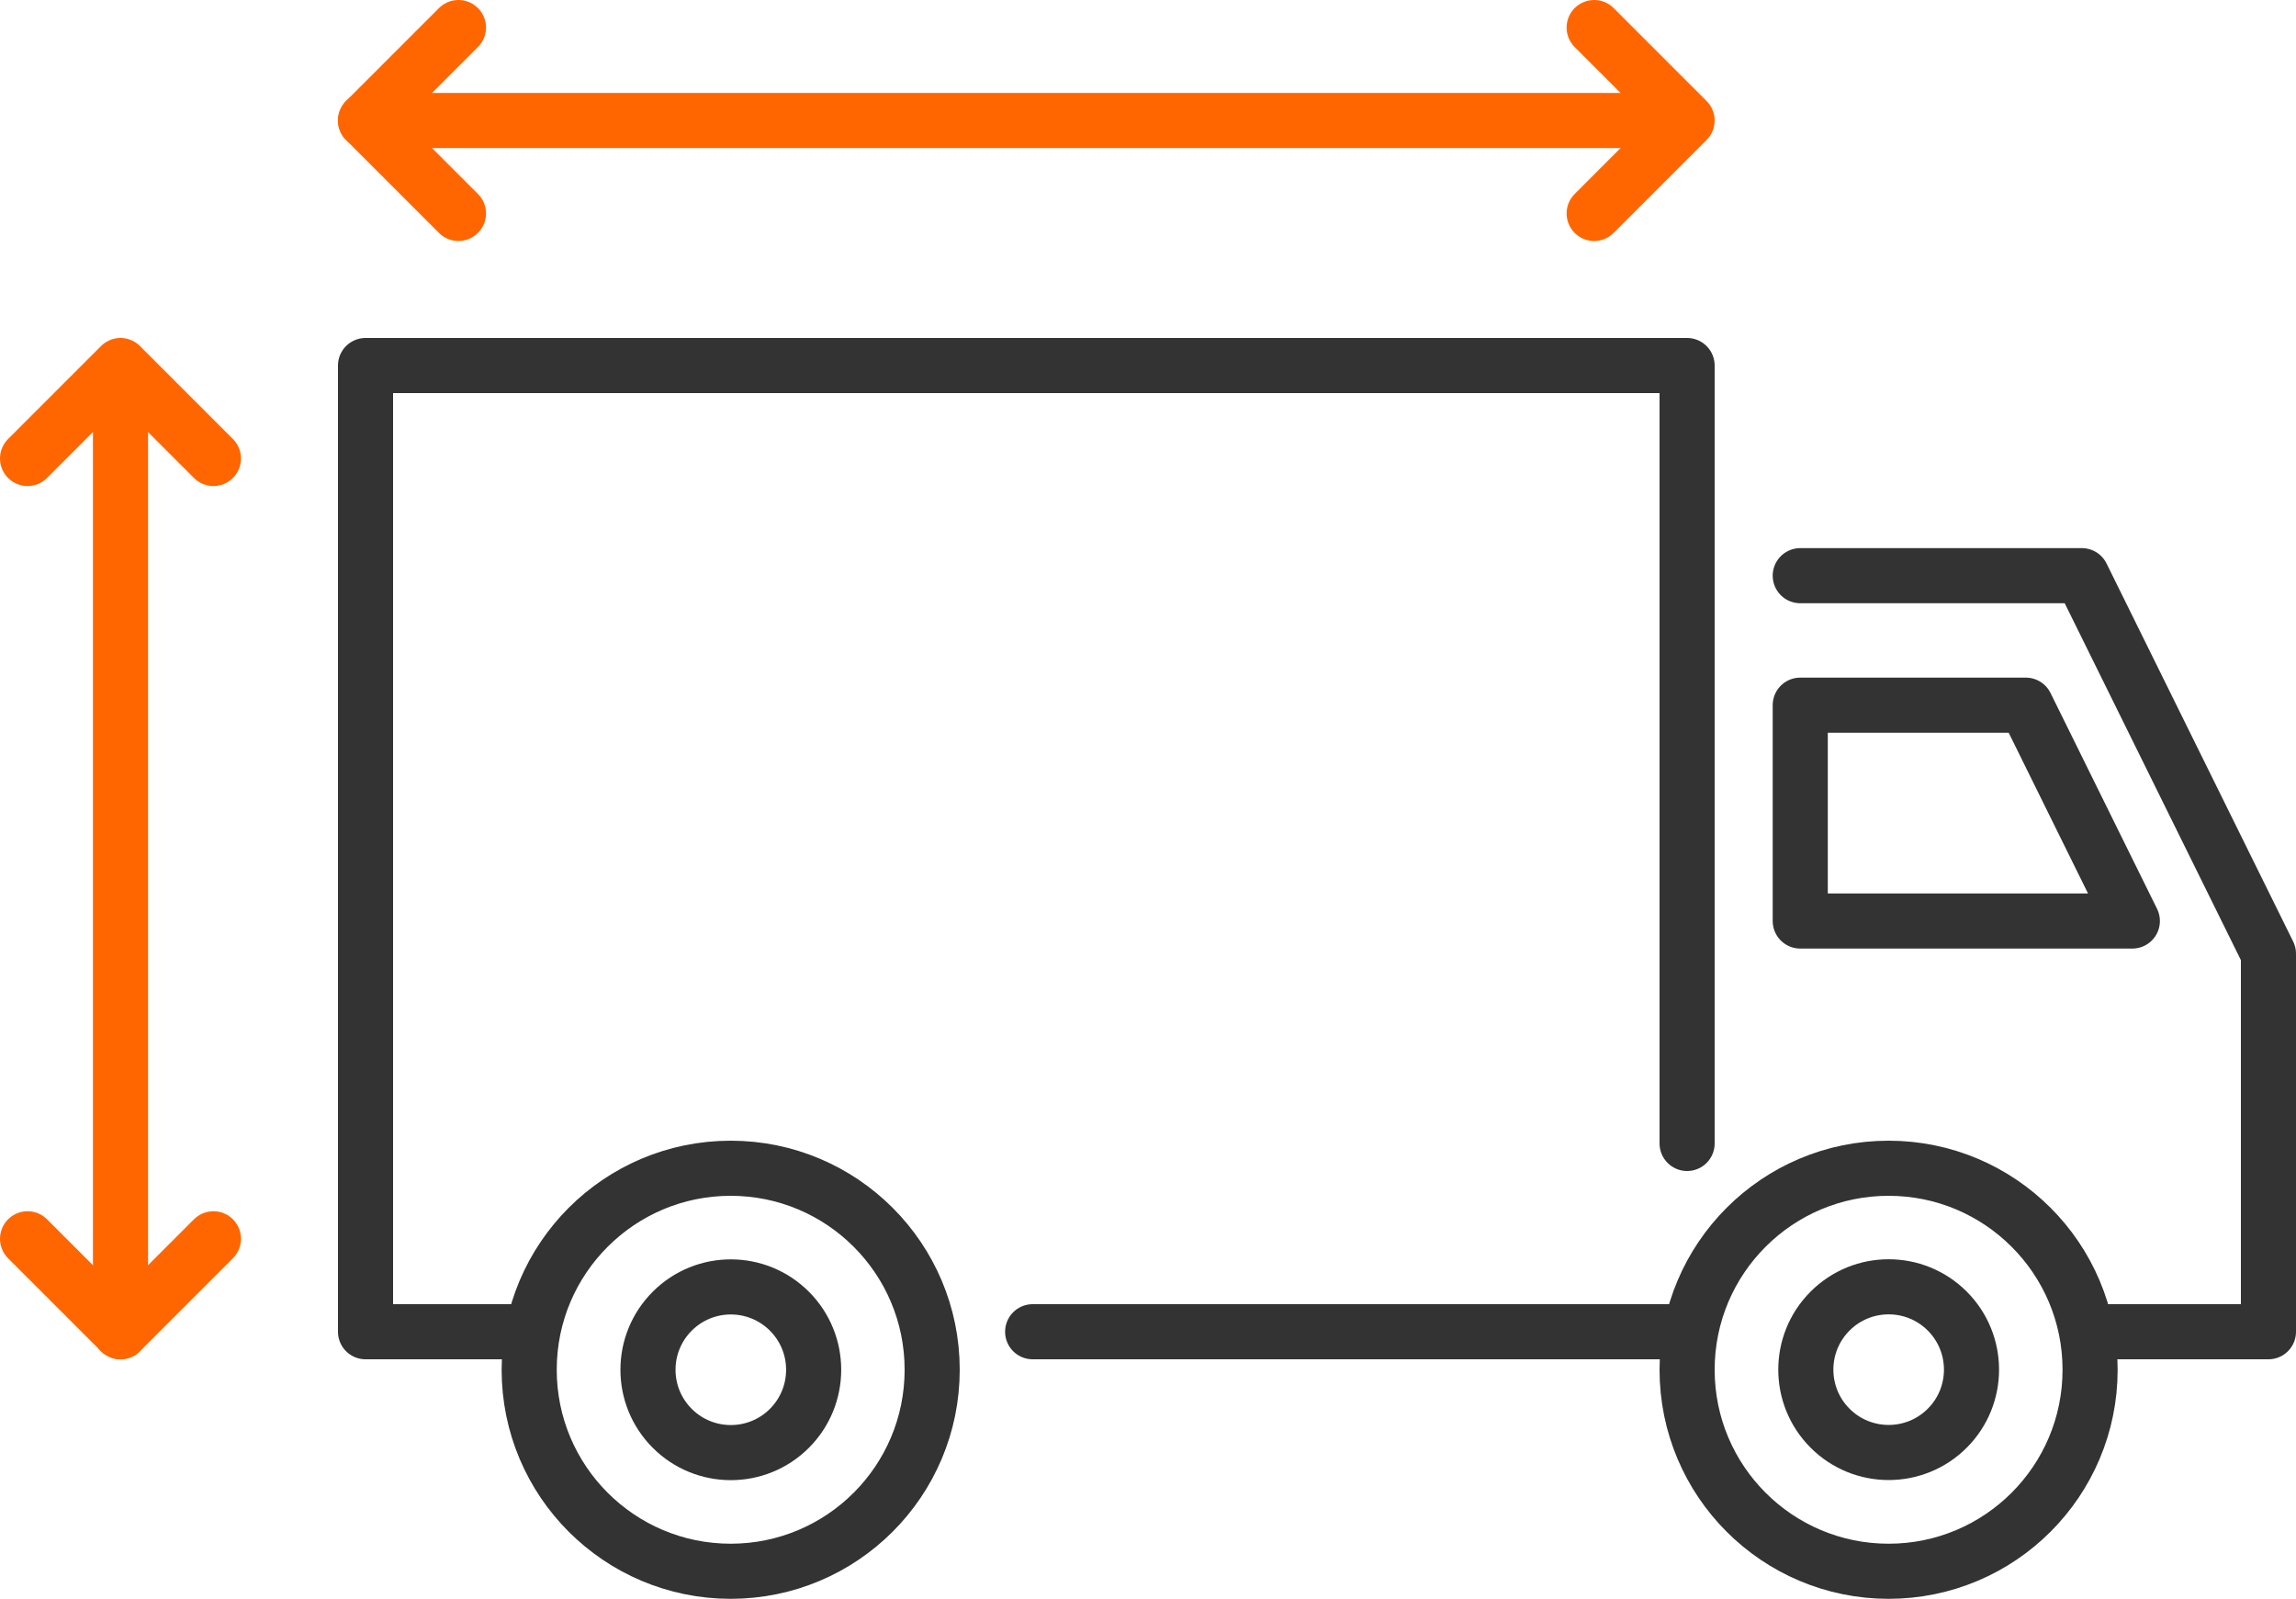 <?xml version="1.0" encoding="UTF-8"?><svg id="_レイヤー_2" xmlns="http://www.w3.org/2000/svg" width="125" height="87.03" viewBox="0 0 125 87.03"><defs><style>.cls-1{stroke:#333;}.cls-1,.cls-2{fill:none;stroke-linecap:round;stroke-linejoin:round;stroke-width:3px;}.cls-2{stroke:#f60;}</style></defs><g id="_コンテンツ"><polyline class="cls-2" points="11.62 24.96 6.56 19.9 1.5 24.96"/><polyline class="cls-2" points="1.5 67.44 6.56 72.5 11.62 67.44"/><polyline class="cls-2" points="86.79 11.62 91.85 6.56 86.79 1.5"/><polyline class="cls-2" points="24.96 1.5 19.9 6.56 24.96 11.62"/><line class="cls-2" x1="6.56" y1="72.5" x2="6.56" y2="21.64"/><line class="cls-2" x1="19.9" y1="6.56" x2="90.11" y2="6.56"/><line class="cls-1" x1="56.22" y1="72.5" x2="91.85" y2="72.5"/><polyline class="cls-1" points="91.85 62.25 91.85 19.9 19.9 19.9 19.9 72.5 28.81 72.5"/><polyline class="cls-1" points="98.01 31.34 113.34 31.34 123.5 51.92 123.5 72.5 113.78 72.5"/><polygon class="cls-1" points="98.01 50.14 98.01 38.39 110.29 38.39 116.09 50.14 98.01 50.14"/><circle class="cls-1" cx="39.78" cy="74.57" r="10.97"/><circle class="cls-1" cx="39.78" cy="74.57" r="4.51" transform="translate(-41.07 49.97) rotate(-45)"/><circle class="cls-1" cx="102.82" cy="74.57" r="10.97"/><circle class="cls-1" cx="102.82" cy="74.57" r="4.51" transform="translate(-22.61 94.54) rotate(-45)"/></g></svg>